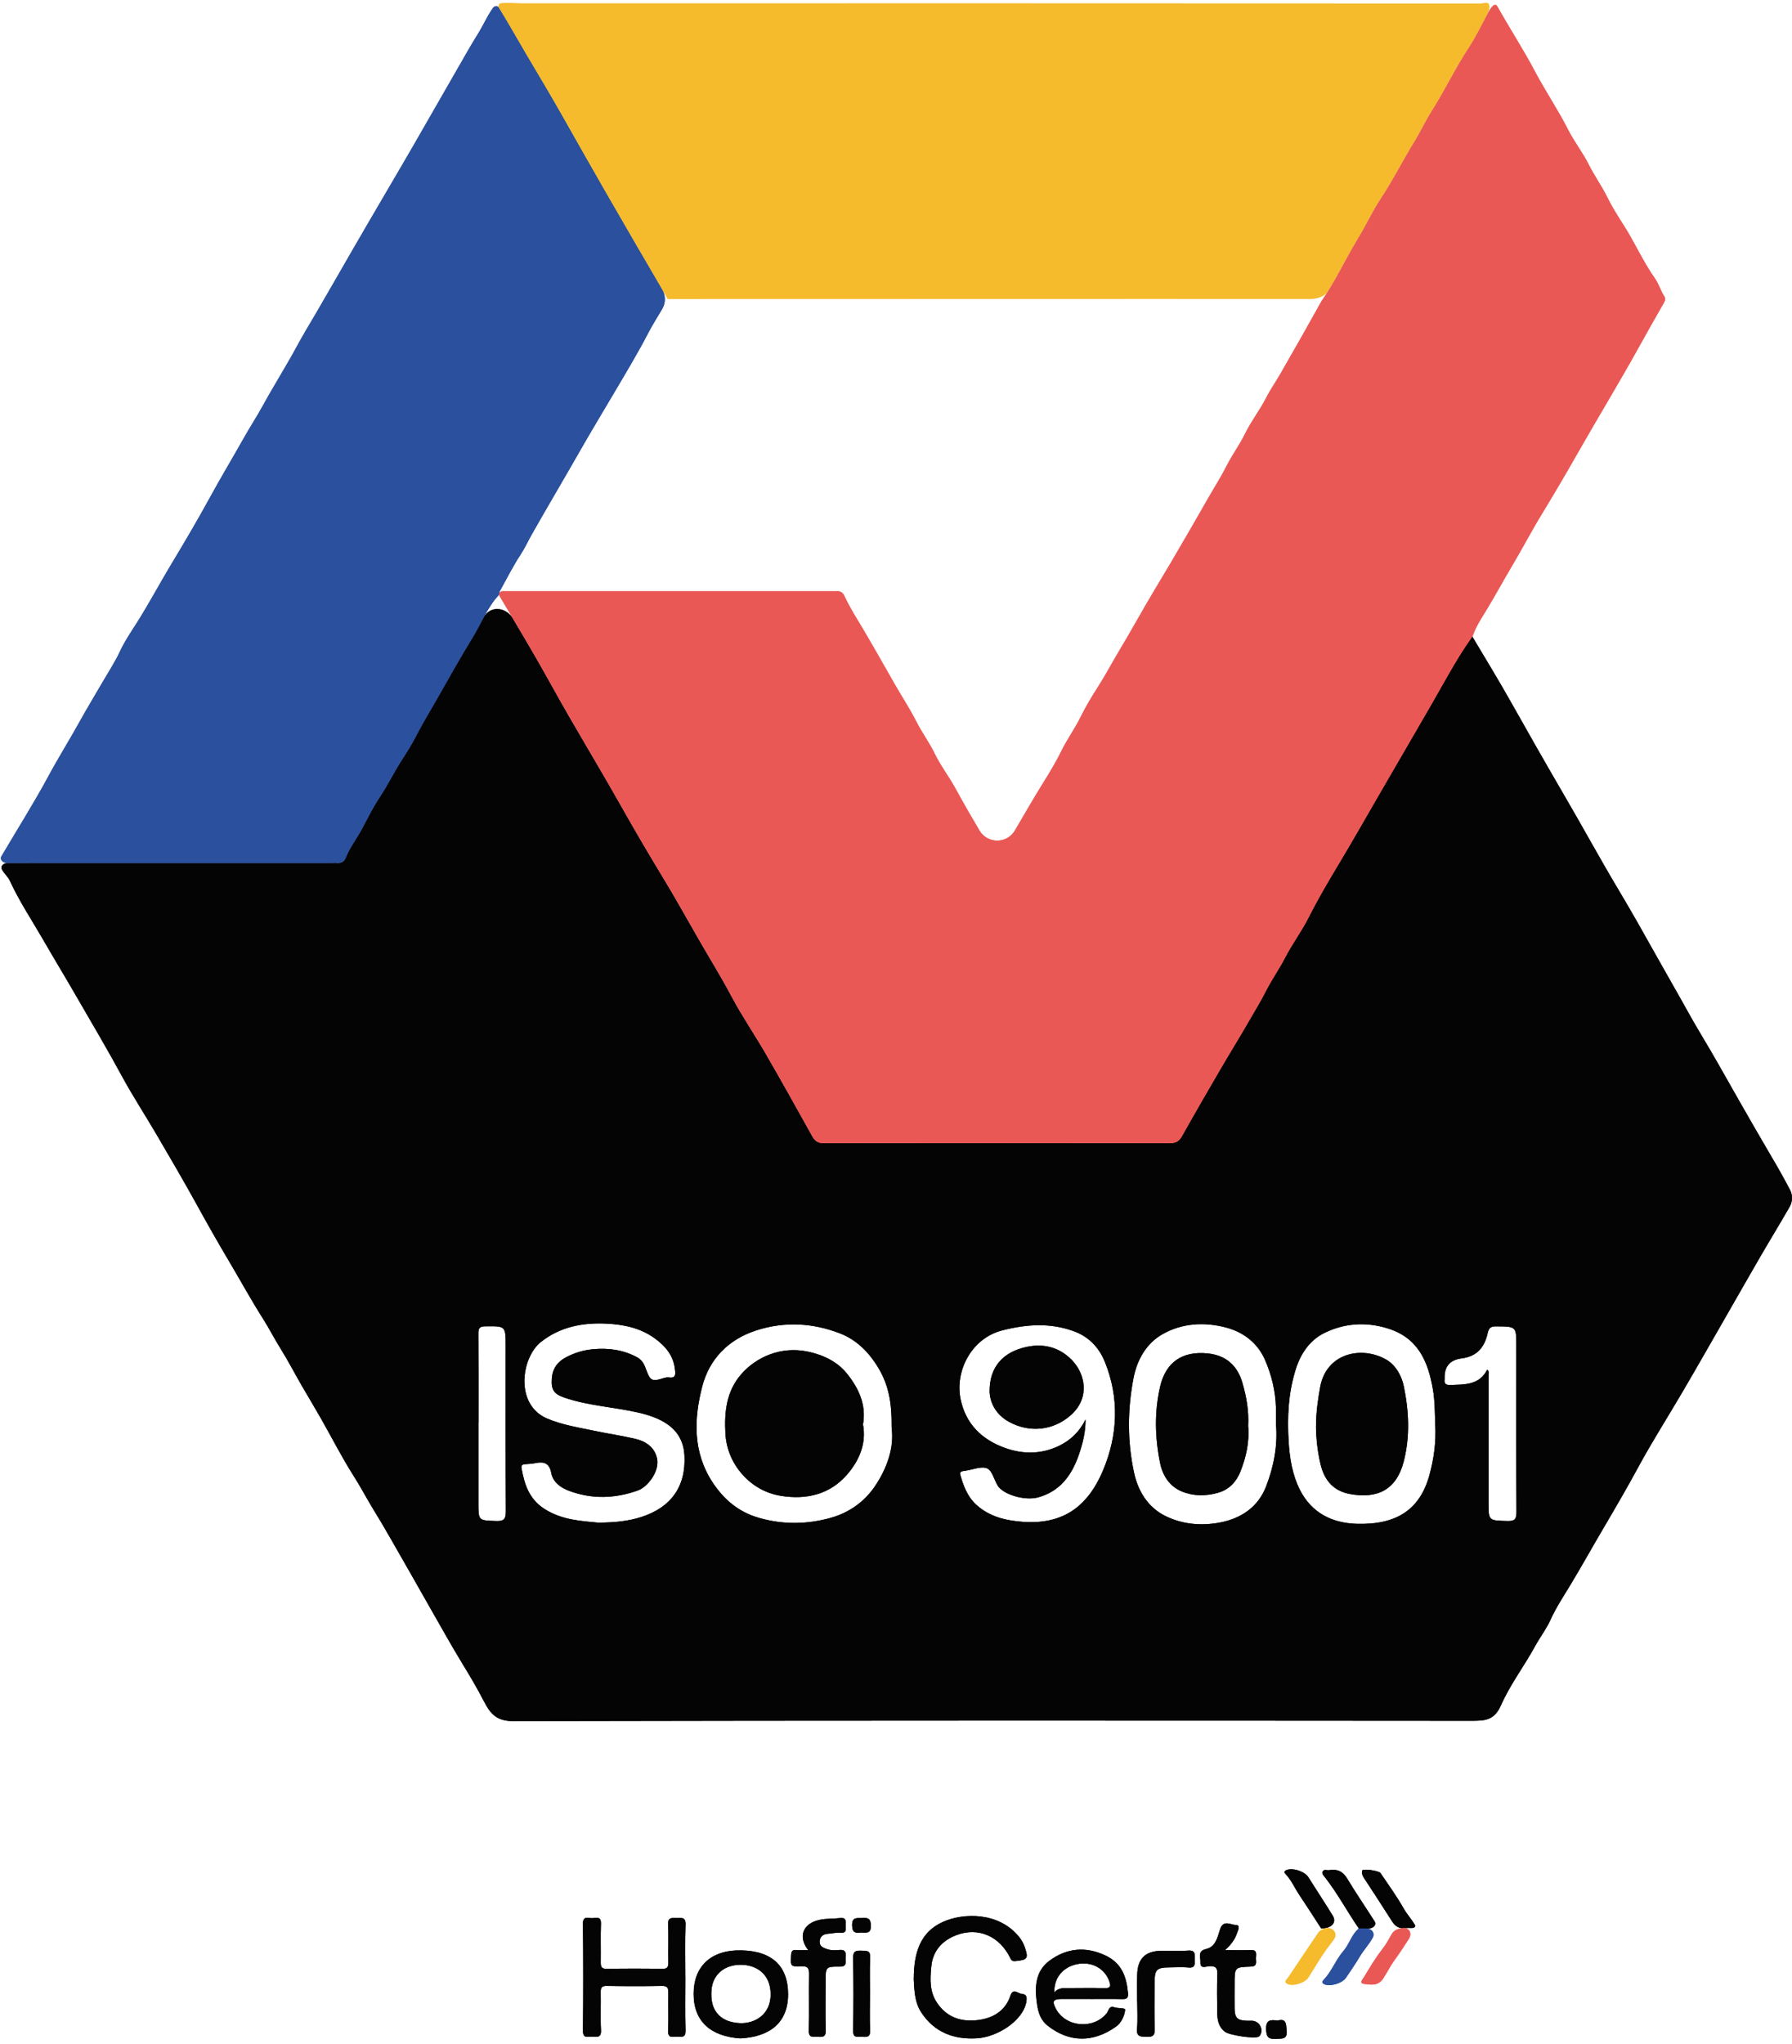 <svg width="350" height="399" viewBox="0 0 350 399" fill="none" xmlns="http://www.w3.org/2000/svg">
<path d="M287.559 124.269C287.564 124.269 287.568 124.272 287.571 124.276C290.03 128.429 292.566 132.536 294.931 136.744C298.409 142.922 301.911 149.078 305.483 155.202C309.055 161.318 312.439 167.536 316.074 173.628C318.675 177.987 321.174 182.416 323.65 186.845C325.686 190.493 327.794 194.109 329.815 197.765C331.147 200.179 332.612 202.553 334.006 204.936C336.019 208.373 337.946 211.872 339.936 215.325C341.44 217.949 342.937 220.582 344.472 223.191C346.227 226.175 347.997 229.166 349.603 232.244C350.152 233.298 350.136 234.54 349.525 235.603C347.637 238.891 345.655 242.125 343.751 245.406C341.323 249.593 338.933 253.795 336.521 257.998C333.92 262.52 331.342 267.059 328.702 271.558C325.773 276.565 322.647 281.455 319.889 286.548C317.774 290.453 315.534 294.296 313.285 298.116C311.021 301.944 308.867 305.849 306.556 309.653C305.264 311.778 303.877 313.887 302.835 316.191C302.02 317.996 300.775 319.597 299.811 321.362C297.68 325.26 294.931 328.861 293.152 332.892C291.852 335.852 289.995 335.907 287.41 335.907C225.006 335.86 162.601 335.837 100.189 335.969C96.969 335.969 95.755 334.501 94.556 332.173C93.287 329.713 91.885 327.33 90.436 324.963C88.179 321.284 86.096 317.504 83.949 313.762C82.664 311.52 81.403 309.271 80.118 307.021C78.747 304.623 77.369 302.233 75.998 299.827C75.011 298.093 73.977 296.366 72.942 294.679C71.626 292.531 70.467 290.297 69.104 288.165C66.762 284.486 64.78 280.572 62.617 276.776C61.403 274.643 60.118 272.542 58.896 270.417C57.518 268.027 56.248 265.575 54.784 263.239C53.585 261.325 52.567 259.302 51.36 257.404C49.041 253.764 46.973 249.968 44.772 246.265C42.571 242.57 40.44 238.798 38.356 235.017C35.834 230.447 33.194 225.94 30.553 221.433C28.313 217.598 25.869 213.872 23.754 209.966C20.996 204.873 18.035 199.89 15.144 194.883C12.927 191.04 10.608 187.22 8.391 183.377C6.206 179.588 3.762 175.933 1.936 171.949C1.564 171.139 0.816 170.528 0.391 169.751C0.024 169.081 0.687 168.481 1.451 168.481C22.571 168.481 43.691 168.481 64.803 168.473C65.132 168.473 65.461 168.442 65.782 168.473C66.621 168.575 67.232 168.192 67.514 167.481C68.328 165.419 69.707 163.677 70.733 161.748C71.822 159.693 72.856 157.592 74.141 155.663C75.724 153.288 76.961 150.718 78.512 148.32C79.484 146.812 80.471 145.266 81.285 143.657C82.461 141.345 83.808 139.142 85.093 136.9C87.474 132.752 89.778 128.558 92.292 124.488C93.079 123.212 93.744 121.862 94.455 120.54C95.715 118.194 98.786 118.434 100.146 120.725C101.639 123.24 103.129 125.756 104.591 128.284C106.753 132.034 108.814 135.838 110.976 139.587C114.47 145.633 118.058 151.616 121.489 157.701C124.09 162.31 126.777 166.887 129.534 171.418C131.916 175.339 134.141 179.354 136.428 183.33C138.575 187.064 140.854 190.727 142.875 194.539C144.904 198.367 147.372 201.952 149.542 205.709C152.613 211.021 155.613 216.379 158.59 221.746C159.115 222.699 159.671 223.152 160.838 223.152C183.4 223.113 205.961 223.12 228.523 223.152C229.643 223.152 230.286 222.792 230.834 221.808C233.262 217.473 235.754 213.169 238.26 208.873C240.172 205.592 242.185 202.358 244.073 199.062C245.131 197.211 246.267 195.398 247.215 193.508C248.35 191.251 249.823 189.204 250.975 186.962C252.361 184.267 254.21 181.815 255.573 179.112C257.32 175.659 259.271 172.308 261.253 169.012C263.916 164.591 266.47 160.107 269.048 155.639C272.573 149.539 276.137 143.454 279.655 137.353C282.192 132.95 284.572 128.421 287.547 124.275C287.55 124.271 287.554 124.269 287.559 124.269ZM174.18 279.017C174.157 278.809 174.142 278.6 174.144 278.391C174.185 273.984 173.614 270.462 171.571 267.051C169.683 263.887 167.239 261.497 163.988 260.255C158.731 258.248 153.302 257.912 147.756 259.685C142.147 261.481 138.512 265.403 137.157 270.636C135.535 276.909 135.261 283.439 139.201 289.407C141.442 292.797 144.317 295.156 148.155 296.273C152.879 297.647 157.642 297.608 162.39 296.249C165.946 295.226 168.86 293.101 170.858 290.164C173.22 286.684 174.604 282.731 174.18 279.017ZM212.009 277.104C212.011 277.1 212.017 277.101 212.017 277.106C212.038 279.521 211.467 281.796 210.709 283.986C209.346 287.93 207.074 291.117 202.742 292.297C200.164 293 195.895 291.758 194.83 289.953C194.156 288.805 193.764 287.04 192.793 286.634C191.665 286.165 190.043 286.876 188.633 287.079C188.437 287.11 188.249 287.134 188.053 287.165C187.693 287.227 187.427 287.415 187.536 287.813C188.139 290.008 188.954 292.156 190.654 293.718C192.495 295.406 194.743 296.343 197.258 296.765C206.69 298.343 212.166 294.742 215.417 287.071C218.315 280.236 218.676 272.933 215.785 265.824C214.649 263.028 212.644 260.919 209.722 259.857C205.084 258.169 200.486 258.49 195.746 259.7C189.722 261.239 186.51 267.629 187.599 273.05C188.586 277.971 191.79 281.049 196.341 282.665C199.788 283.892 203.368 283.892 206.768 282.275C209.079 281.174 210.865 279.463 212.009 277.104ZM116.941 297.233C116.939 297.23 116.942 297.226 116.946 297.226C120.232 297.21 122.846 296.905 125.312 296.109C130.999 294.265 134.015 290.242 133.678 284.072C133.412 279.221 129.887 276.955 124.779 275.768C119.993 274.659 115.002 274.44 110.302 272.847C108.195 272.136 107.623 271.308 107.78 269.097C107.913 267.176 108.861 265.84 110.553 264.95C112.182 264.09 113.921 263.559 115.731 263.387C118.755 263.098 121.646 263.458 124.411 264.934C126.119 265.848 126.04 267.605 126.894 268.871C127.631 269.972 129.103 269.035 130.216 268.879C130.764 268.801 131.767 269.277 131.892 268.137C131.924 267.887 131.853 267.621 131.83 267.363C131.571 264.629 129.942 262.739 127.842 261.224C125.069 259.216 121.794 258.544 118.473 258.38C113.851 258.154 109.448 258.966 105.657 261.95C101.802 264.989 100.494 274.206 106.863 276.909C109.832 278.166 112.942 278.643 116.029 279.291C118.692 279.853 121.395 280.244 124.051 280.861C126.095 281.338 127.811 282.455 128.32 284.642C128.915 287.204 126.432 290.274 124.646 290.922C120.165 292.547 115.59 292.695 111.101 291C109.55 290.414 108.007 289.36 107.67 287.548C107.31 285.595 106.236 285.259 104.552 285.61C103.918 285.743 103.26 285.774 102.609 285.813C102.069 285.845 101.748 285.993 101.865 286.634C102.429 289.735 103.307 292.547 106.229 294.476C109.751 296.794 113.671 296.897 116.936 297.24C116.94 297.241 116.943 297.237 116.941 297.233ZM280.32 278.049C280.234 275.784 280.258 273.526 279.874 271.269C278.942 265.778 276.983 261.146 271.037 259.31C266.713 257.974 262.444 258.294 258.535 260.271C255.887 261.606 254.101 264.122 253.137 267.098C251.609 271.816 251.39 276.659 251.696 281.533C251.899 284.759 252.44 288.008 253.928 290.906C256.208 295.343 260.195 297.327 265.029 297.46C272.823 297.679 277.304 294.64 279.153 288.055C280.062 284.814 280.516 281.455 280.32 278.049ZM249.213 278.014C249.208 278.012 249.204 278.006 249.204 278.001C249.205 276.903 249.228 275.804 249.204 274.706C249.11 271.495 248.335 268.355 247.081 265.481C245.671 262.239 242.992 260.068 239.428 259.13C235.15 258.005 230.881 258.302 227.129 260.396C223.979 262.145 222.099 265.34 221.394 268.98C220.196 275.159 220.164 281.377 221.504 287.524C222.295 291.156 224.269 294.312 227.685 295.968C230.936 297.546 234.524 297.897 238.166 297.226C242.436 296.437 245.71 294.171 247.262 290.211C248.765 286.363 249.572 282.249 249.221 278.026C249.22 278.021 249.217 278.016 249.213 278.014ZM290.47 267.369C290.477 267.365 290.485 267.367 290.49 267.371C290.894 267.743 290.732 268.076 290.732 268.363C290.74 276.674 290.732 284.985 290.732 293.297C290.732 296.89 290.732 296.796 294.374 296.913C295.902 296.96 296.192 296.515 296.184 295.085C296.121 284.306 296.153 273.526 296.153 262.747C296.153 258.904 296.153 258.958 292.283 258.912C291.163 258.896 290.794 259.185 290.544 260.294C289.878 263.301 288.194 264.817 285.491 265.161C283.188 265.452 282.075 266.754 282.154 269.066C282.154 269.129 282.161 269.199 282.154 269.261C282.02 270.128 282.42 270.386 283.25 270.355C286.045 270.261 288.911 270.417 290.463 267.376C290.464 267.373 290.467 267.37 290.47 267.369ZM93.444 277.713C93.439 277.713 93.436 277.717 93.436 277.721C93.436 282.921 93.436 288.113 93.436 293.312C93.436 296.89 93.436 296.788 96.93 296.913C98.551 296.976 98.802 296.398 98.794 294.96C98.739 284.236 98.763 273.511 98.763 262.786C98.763 258.81 98.763 258.857 94.783 258.904C93.624 258.919 93.42 259.31 93.428 260.357C93.475 266.134 93.452 271.92 93.451 277.705C93.451 277.71 93.448 277.713 93.444 277.713Z" fill="#040404"/>
<path d="M287.581 124.269C287.577 124.269 287.573 124.271 287.57 124.274C284.595 128.428 282.215 132.949 279.678 137.352C276.16 143.461 272.596 149.538 269.071 155.638C266.485 160.107 263.939 164.59 261.276 169.011C259.294 172.308 257.335 175.659 255.596 179.111C254.233 181.814 252.377 184.267 250.998 186.962C249.846 189.203 248.374 191.25 247.238 193.507C246.29 195.398 245.154 197.218 244.096 199.061C242.208 202.357 240.203 205.584 238.283 208.872C235.777 213.168 233.285 217.472 230.857 221.807C230.309 222.784 229.674 223.151 228.546 223.151C205.984 223.12 183.423 223.12 160.861 223.151C159.694 223.151 159.138 222.698 158.613 221.745C155.636 216.379 152.636 211.02 149.565 205.709C147.395 201.959 144.927 198.366 142.898 194.538C140.877 190.727 138.598 187.063 136.451 183.329C134.164 179.353 131.947 175.338 129.557 171.417C126.8 166.887 124.113 162.309 121.512 157.701C118.081 151.616 114.493 145.632 110.999 139.586C108.829 135.845 106.776 132.033 104.614 128.284C102.305 124.285 99.928 120.332 97.58 116.358C97.499 116.221 97.474 116.059 97.509 115.904C97.573 115.62 97.825 115.418 98.116 115.418C119.595 115.418 141.074 115.418 162.554 115.418C162.812 115.418 163.078 115.434 163.337 115.418C164.058 115.356 164.567 115.59 164.896 116.293C165.867 118.41 167.113 120.379 168.311 122.378C170.591 126.19 172.745 130.072 174.962 133.923C176.286 136.22 177.743 138.438 178.942 140.797C180.047 142.984 181.504 144.945 182.577 147.155C183.728 149.522 185.381 151.647 186.643 153.967C188.13 156.705 189.697 159.399 191.297 162.117C192.851 164.756 196.686 164.75 198.23 162.104C199.376 160.14 200.512 158.196 201.652 156.256C203.548 153.037 205.671 149.936 207.301 146.593C208.405 144.328 209.894 142.312 211.006 140.055C212.017 137.993 213.231 135.985 214.476 134.04C215.832 131.916 217.022 129.69 218.299 127.534C219.639 125.276 220.978 123.003 222.271 120.707C224.386 116.942 226.658 113.27 228.852 109.544C231.264 105.436 233.654 101.303 236.02 97.163C237.202 95.086 238.503 93.063 239.576 90.938C240.681 88.751 242.146 86.79 243.219 84.58C244.378 82.205 246.055 80.08 247.253 77.729C248.115 76.042 249.188 74.519 250.12 72.894C251.499 70.496 252.87 68.098 254.233 65.692C255.541 63.388 256.826 61.068 258.127 58.756C260.822 54.897 262.756 50.593 265.208 46.586C266.791 44.008 268.052 41.219 269.721 38.704C272.071 35.166 273.959 31.369 276.184 27.753C277.398 25.777 278.448 23.535 279.685 21.582C282.2 17.622 284.198 13.38 286.775 9.459C288.21 7.269 289.372 4.898 290.601 2.572C291.015 1.788 291.825 0.435 292.362 1.141C292.416 1.211 292.473 1.299 292.533 1.406C294.907 5.631 297.562 9.709 299.818 13.989C301.832 17.809 304.276 21.379 306.227 25.245C307.417 27.605 309.102 29.729 310.285 32.096C311.381 34.299 312.831 36.283 313.912 38.486C314.82 40.337 315.933 42.11 317.045 43.836C319.254 47.265 320.868 51.023 323.226 54.35C323.986 55.428 324.315 56.701 325.02 57.787C325.427 58.42 325.114 58.873 324.816 59.388C323.281 62.083 321.738 64.77 320.241 67.489C316.332 74.566 312.11 81.463 308.115 88.493C305.851 92.477 303.516 96.445 301.127 100.366C299.113 103.662 297.319 107.107 295.338 110.435C293.716 113.153 292.212 115.942 290.575 118.66C289.495 120.454 288.259 122.225 287.593 124.26C287.591 124.265 287.586 124.269 287.581 124.269Z" fill="#EA5855"/>
<path d="M97.6 115.423C97.598 115.421 97.595 115.422 97.594 115.425C97.547 115.633 97.5 115.842 97.452 116.05C97.438 116.112 97.408 116.169 97.365 116.216C95.129 118.635 93.991 121.734 92.292 124.487C89.785 128.557 87.474 132.752 85.093 136.899C83.808 139.141 82.46 141.344 81.285 143.656C80.471 145.265 79.484 146.812 78.512 148.319C76.969 150.717 75.731 153.287 74.141 155.662C72.856 157.591 71.822 159.693 70.733 161.747C69.707 163.684 68.328 165.418 67.513 167.48C67.231 168.183 66.62 168.566 65.782 168.472C65.461 168.433 65.132 168.472 64.803 168.472C43.683 168.472 22.563 168.48 1.45 168.48C0.621 168.48 -0.129 167.846 0.289 167.129C0.386 166.962 0.494 166.799 0.589 166.637C3.519 161.653 6.621 156.756 9.37 151.67C11.415 147.874 13.703 144.226 15.786 140.454C17.024 138.212 18.395 135.985 19.68 133.751C20.957 131.525 22.398 129.385 23.487 127.034C24.349 125.183 25.532 123.448 26.628 121.73C29.057 117.91 31.172 113.919 33.507 110.044C36.092 105.748 38.654 101.413 41.059 97.007C43.189 93.11 45.477 89.305 47.655 85.447C48.885 83.267 50.279 81.127 51.477 78.94C53.577 75.105 55.935 71.418 58.003 67.567C59.163 65.411 60.447 63.31 61.693 61.185C63.972 57.295 66.197 53.374 68.454 49.476C69.683 47.351 70.913 45.227 72.151 43.11C74.36 39.329 76.577 35.556 78.786 31.776C80.189 29.378 81.575 26.972 82.954 24.558C85.171 20.699 87.38 16.833 89.605 12.982C90.835 10.85 92.033 8.701 93.342 6.616C94.374 4.975 95.133 3.165 96.259 1.582C96.58 1.131 97.164 1.057 97.462 1.523C99.413 4.686 101.215 7.928 103.11 11.123C105.359 14.919 107.638 18.715 109.801 22.543C112.754 27.769 115.723 33.002 118.716 38.204C122.223 44.299 125.762 50.381 129.316 56.456C130.003 57.631 130.053 59.08 129.367 60.257C128.428 61.868 127.416 63.437 126.565 65.083C124.63 68.817 122.46 72.41 120.337 76.019C118.011 79.971 115.613 83.908 113.349 87.884C110.216 93.383 106.973 98.827 103.855 104.342C103.126 105.623 102.523 106.975 101.7 108.224C100.181 110.527 98.952 113.01 97.606 115.422C97.604 115.424 97.602 115.425 97.6 115.423Z" fill="#2A509E"/>
<path d="M130.412 58.343C130.414 58.342 130.415 58.34 130.414 58.339C126.497 51.638 122.589 44.929 118.712 38.204C115.719 33.002 112.75 27.776 109.797 22.543C107.634 18.715 105.355 14.919 103.106 11.123C101.219 7.928 99.409 4.686 97.458 1.523C97.289 1.251 97.443 0.706 97.761 0.667C99.197 0.492 100.644 0.671 102.08 0.671C164.493 0.656 226.897 0.664 289.31 0.695C289.571 0.695 289.897 0.594 290.207 0.564C291.139 0.474 290.958 1.816 290.521 2.645C289.308 4.951 288.16 7.291 286.732 9.459C284.155 13.38 282.157 17.622 279.643 21.582C278.405 23.535 277.363 25.769 276.141 27.753C273.924 31.362 272.028 35.166 269.678 38.704C268.009 41.219 266.748 44.008 265.166 46.586C263.087 49.983 261.379 53.589 259.265 56.964C258.698 57.87 257.155 58.334 256.086 58.334C235.561 58.318 215.037 58.334 194.512 58.334C173.146 58.334 151.78 58.342 130.414 58.349C130.41 58.349 130.409 58.345 130.412 58.343Z" fill="#F5BB2D"/>
<path d="M133.867 386.025C133.87 386.028 133.871 386.031 133.871 386.035C133.871 389.478 133.801 392.928 133.903 396.364C133.942 397.731 133.197 397.652 132.336 397.566C131.56 397.488 130.424 398.074 130.495 396.426C130.589 393.958 130.487 391.482 130.534 389.013C130.55 388.06 130.362 387.638 129.257 387.662C125.669 387.732 122.089 387.724 118.501 387.662C117.522 387.646 117.31 387.998 117.326 388.896C117.381 391.364 117.248 393.841 117.381 396.309C117.459 397.848 116.527 397.606 115.65 397.559C114.866 397.52 113.84 398.035 113.856 396.395C113.934 389.443 113.926 382.483 113.856 375.523C113.84 374.023 114.764 374.391 115.516 374.437C116.276 374.484 117.436 373.875 117.373 375.547C117.279 378.015 117.373 380.491 117.334 382.959C117.318 383.866 117.42 384.358 118.564 384.334C122.152 384.256 125.732 384.272 129.32 384.326C130.26 384.342 130.557 384.061 130.534 383.116C130.471 380.647 130.612 378.171 130.479 375.703C130.401 374.18 131.302 374.414 132.195 374.414C133.072 374.414 133.957 374.164 133.903 375.687C133.785 379.13 133.863 382.573 133.863 386.016C133.863 386.019 133.865 386.023 133.867 386.025Z" fill="#040404"/>
<path d="M178.464 386.401C178.465 386.403 178.467 386.402 178.467 386.4C178.468 381.169 179.73 377.14 184.202 375.149C188.22 373.36 195.059 373.243 198.984 378.024C199.478 378.625 199.869 379.289 200.128 380.039C200.919 382.304 200.708 382.593 198.31 382.812C197.699 382.867 197.543 382.687 197.323 382.226C195.263 377.992 191.135 376.118 186.81 377.742C184.084 378.766 182.173 380.773 181.891 383.898C181.664 386.358 181.515 388.764 183.042 391.006C185.009 393.896 187.813 394.716 191.009 394.326C193.924 393.966 196.329 392.576 197.331 389.608C197.872 388.006 198.757 389.108 199.478 389.201C200.316 389.311 200.653 389.53 200.465 390.709C199.869 394.443 194.793 397.638 190.829 397.888C186.286 398.169 182.502 396.724 179.948 392.857C178.555 390.743 178.585 388.191 178.46 386.403C178.46 386.401 178.462 386.4 178.464 386.401Z" fill="#040404"/>
<path d="M212.991 390.22C212.993 390.219 212.993 390.216 212.99 390.216C211.105 390.216 209.22 390.208 207.335 390.216C205.674 390.224 205.439 390.654 206.246 392.161C208.181 395.754 213.602 396.192 216.156 392.997C216.532 392.528 216.595 391.458 217.645 391.833C218.365 392.091 219.799 391.911 219.752 392.317C219.627 393.559 218.992 394.88 217.981 395.598C213.587 398.746 208.816 398.801 204.539 395.356C203.254 394.317 202.784 392.856 202.549 391.263C202.079 388.053 202.126 384.858 204.954 382.757C208.314 380.265 212.043 379.882 215.96 381.749C219.141 383.264 220.042 385.967 220.316 389.13C220.386 389.99 220.073 390.255 219.227 390.24C217.146 390.193 215.065 390.224 212.992 390.224C212.99 390.224 212.989 390.221 212.991 390.22ZM205.917 388.951C205.917 388.946 205.919 388.941 205.922 388.937C206.689 388.022 207.651 388.084 208.596 388.084C210.939 388.084 213.289 388.021 215.631 388.107C216.955 388.154 217.018 387.662 216.611 386.623C215.678 384.194 213.195 382.874 210.445 383.397C207.633 383.936 205.839 386.045 205.917 388.951Z" fill="#040404"/>
<path d="M144.625 397.907C138.906 397.54 135.482 394.665 135.475 389.252C135.459 383.979 138.71 380.605 144.773 380.722C150.939 380.839 153.908 383.94 153.923 389.236C153.947 394.79 150.43 397.587 144.617 397.907H144.625ZM138.929 389.19C138.859 393.056 141.28 394.806 144.554 394.931C147.39 395.04 150.516 393.298 150.516 389.307C150.516 385.339 147.758 383.542 144.664 383.534C141.562 383.526 138.898 385.386 138.929 389.19Z" fill="#040404"/>
<path d="M157.844 380.673C157.848 380.673 157.849 380.669 157.847 380.667C155.786 378.029 156.836 375.455 160.054 374.768C161.409 374.479 162.78 374.572 164.127 374.416C165.279 374.291 165.216 375.002 165.161 375.744C165.106 376.432 165.537 377.385 164.143 377.283C163.312 377.22 162.459 377.424 161.62 377.494C160.719 377.572 160.155 378.048 160.093 378.947C160.022 379.931 160.759 380.22 161.542 380.486C162.31 380.743 163.101 380.736 163.861 380.65C165.091 380.509 165.287 381.126 165.161 382.11C165.067 382.899 165.592 383.915 163.978 383.899C161.252 383.868 161.252 383.977 161.252 386.789C161.252 389.968 161.182 393.155 161.284 396.335C161.323 397.639 160.68 397.662 159.756 397.584C158.926 397.514 157.923 397.951 157.97 396.366C158.072 392.734 157.954 389.094 158.025 385.454C158.048 384.243 157.797 383.758 156.458 383.821C154.366 383.915 154.398 383.821 154.515 381.673C154.554 380.954 154.703 380.595 155.494 380.657C156.207 380.712 156.928 380.673 157.844 380.673Z" fill="#040404"/>
<path d="M239.291 380.672C241.241 380.672 242.737 380.727 244.226 380.657C245.714 380.579 245.268 381.625 245.299 382.375C245.33 383.117 245.55 383.867 244.226 383.898C241.131 383.984 241.131 384.078 241.131 387.242C241.131 388.866 241.108 390.491 241.131 392.108C241.171 393.905 241.672 394.389 243.466 394.459C243.787 394.475 244.116 394.459 244.445 394.459C245.91 394.467 246.842 396.021 246.129 397.271C246.067 397.381 245.973 397.49 245.863 397.552C245.064 398.045 240.16 397.287 239.275 396.631C237.967 395.654 237.755 394.272 237.739 392.819C237.708 390.35 237.661 387.882 237.763 385.422C237.818 384.133 237.426 383.734 236.149 383.812C235.569 383.844 234.379 384.437 234.457 383.024C234.512 382.086 233.815 380.868 235.562 380.461C237.489 380.016 237.794 378.11 238.311 376.564C238.946 374.681 240.403 375.759 241.359 375.767C242.369 375.775 241.782 376.837 241.586 377.415C241.196 378.573 240.488 379.554 239.285 380.656C239.278 380.662 239.282 380.672 239.291 380.672Z" fill="#040404"/>
<path d="M222.106 390.76C222.104 390.763 222.098 390.762 222.098 390.757C222.098 389.005 222.059 387.252 222.106 385.507C222.185 382.343 223.65 380.875 226.791 380.804C228.554 380.765 230.316 380.898 232.071 380.765C233.63 380.648 233.301 381.64 233.332 382.499C233.364 383.366 233.489 384.21 232.11 384.069C230.951 383.952 229.768 384.038 228.593 384.046C225.882 384.062 225.522 384.405 225.506 387.053C225.491 390.045 225.428 393.037 225.538 396.021C225.585 397.333 225.169 397.653 223.924 397.599C222.78 397.552 221.926 397.622 222.075 396.013C222.231 394.276 222.115 392.515 222.114 390.762C222.114 390.758 222.109 390.756 222.106 390.76Z" fill="#040404"/>
<path d="M169.92 389.33C169.918 389.33 169.916 389.331 169.916 389.334C169.916 391.668 169.838 394.01 169.948 396.336C170.01 397.649 169.337 397.672 168.412 397.586C167.598 397.516 166.595 397.985 166.626 396.391C166.712 391.657 166.712 386.916 166.626 382.182C166.603 380.815 167.222 380.745 168.263 380.784C169.219 380.815 170.026 380.683 169.956 382.128C169.838 384.524 169.924 386.921 169.924 389.326C169.924 389.328 169.923 389.33 169.92 389.33Z" fill="#040404"/>
<path d="M265.393 376.438C265.388 376.438 265.384 376.436 265.381 376.432C263.127 373.145 261.247 369.625 258.797 366.471C258.539 366.143 258.069 365.737 258.358 365.276C258.625 364.847 259.189 365.136 259.62 365.065C261.171 364.808 262.268 365.284 263.121 366.706C264.814 369.526 266.678 372.228 268.441 375.009C268.94 375.785 268.173 376.464 267.25 376.455L265.393 376.438Z" fill="#040404"/>
<path d="M273.89 376.386C273.045 376.39 272.365 375.806 271.908 375.094C270.234 372.488 268.566 369.875 266.862 367.292C266.416 366.612 265.844 365.948 266.047 365.144C266.157 364.73 269.306 365.144 269.635 365.643C271.179 367.924 272.8 370.158 274.155 372.549C274.798 373.681 275.675 374.619 276.325 375.712C276.627 376.218 276.057 376.391 275.47 376.355C274.947 376.323 274.416 376.383 273.89 376.386Z" fill="#040404"/>
<path d="M258.023 376.424C258.026 376.424 258.028 376.421 258.026 376.418C256.594 374.217 255.185 372.001 253.722 369.824C252.837 368.496 252.218 366.996 251.082 365.824C250.878 365.614 250.706 365.309 251.184 365.082C252.406 364.512 254.826 365.301 255.547 366.457C257.114 368.957 258.751 371.417 260.294 373.933C261.144 375.308 260.011 376.355 258.395 376.413C258.271 376.418 258.147 376.422 258.023 376.424Z" fill="#040404"/>
<path d="M265.399 376.444C265.399 376.441 265.401 376.438 265.404 376.439L266.934 376.453C267.902 376.461 268.6 377.368 268.132 378.215C267.414 379.515 266.368 380.631 265.61 381.899C264.764 383.312 263.809 384.711 262.869 386.093C262.14 387.155 259.774 387.866 258.646 387.335C257.886 386.976 258.466 386.546 258.693 386.296C260.174 384.648 260.934 382.523 262.367 380.867C263.55 379.501 263.973 377.635 265.397 376.448C265.398 376.447 265.399 376.445 265.399 376.444Z" fill="#2A509E"/>
<path d="M257.379 377.424C257.802 376.797 258.5 376.403 259.256 376.381C260.419 376.345 261.229 377.417 260.619 378.407C260.431 378.712 260.218 379.002 259.996 379.282C258.312 381.415 256.973 383.766 255.515 386.047C254.865 387.07 252.445 387.828 251.411 387.242C250.658 386.82 251.379 386.359 251.599 386.031C253.507 383.148 255.447 380.291 257.379 377.424Z" fill="#F5BB2D"/>
<path d="M271.831 377.533C272.27 376.747 273.24 376.411 274.14 376.38C275.321 376.34 275.802 377.476 275.164 378.472C274.287 379.842 273.407 381.209 272.446 382.518C271.6 383.666 270.966 384.939 270.214 386.126C269.18 387.759 267.762 387.423 266.438 387.275C265.325 387.15 266.226 386.251 266.391 385.978C267.519 384.088 268.655 382.182 270.01 380.455C270.727 379.536 271.274 378.531 271.831 377.533Z" fill="#EA5855"/>
<path d="M249.512 394.427C249.511 394.427 249.511 394.425 249.512 394.425C251.212 393.97 251.165 394.999 251.298 396.286C251.478 398.13 250.468 397.934 249.246 398.005C247.789 398.083 247.342 397.708 247.287 396.154C247.217 394.248 248.165 394.24 249.512 394.427Z" fill="#040404"/>
<path d="M168.136 377.242C167.212 377.344 166.46 377.391 166.428 375.852C166.397 374.11 167.408 374.485 168.387 374.407C169.515 374.321 170.071 374.493 170.095 375.907C170.118 377.547 169.178 377.25 168.136 377.242Z" fill="#040404"/>
<path d="M168.555 278.031C168.552 278.031 168.55 278.034 168.551 278.036C169.269 281.846 167.766 285.172 165.424 287.866C162.087 291.701 157.551 292.802 152.538 291.998C149.529 291.514 146.976 290.029 145.041 287.874C143.059 285.663 141.844 282.898 141.68 279.804C141.453 275.633 141.876 271.603 144.727 268.306C147.704 264.862 152.585 262.729 157.825 263.854C160.81 264.494 163.544 265.799 165.432 268.15C167.68 270.961 169.238 274.186 168.558 278.028C168.558 278.03 168.556 278.031 168.555 278.031Z" fill="#040404"/>
<path d="M193.276 271.661C193.245 266.67 196.065 263.842 200.601 262.905C203.977 262.202 206.993 263.076 209.328 265.467C211.968 268.162 212.908 272.786 209.273 276.121C205.865 279.246 201.126 279.792 197.044 277.535C194.514 276.137 193.362 273.84 193.276 271.653V271.661Z" fill="#040404"/>
<path d="M257.03 278.627C257.03 275.658 257.406 273.245 257.837 270.808C259.036 264.098 265.922 262.684 270.693 265.371C272.439 266.355 273.709 268.347 274.171 270.566C275.197 275.518 275.424 280.509 274.132 285.407C272.745 290.695 269.141 292.664 263.619 291.632C260.469 291.039 258.66 288.977 257.916 285.829C257.312 283.282 257.062 280.728 257.03 278.619V278.627Z" fill="#040404"/>
<path d="M243.78 278.347C244.062 281.362 243.404 284.432 242.245 287.314C241.485 289.197 240.114 290.767 237.905 291.392C235.492 292.079 233.119 292.079 230.847 291.15C228.395 290.15 227.063 288.002 226.569 285.541C225.567 280.597 225.449 275.551 226.593 270.653C227.698 265.943 230.862 263.678 235.915 264.201C239.354 264.56 241.665 266.474 242.66 269.942C243.444 272.653 243.937 275.355 243.78 278.331V278.347Z" fill="#040404"/>
<path d="M287.559 124.269C287.564 124.269 287.568 124.272 287.571 124.276C290.03 128.429 292.566 132.536 294.931 136.744C298.409 142.922 301.911 149.078 305.483 155.202C309.055 161.318 312.439 167.536 316.074 173.628C318.675 177.987 321.174 182.416 323.65 186.845C325.686 190.493 327.794 194.109 329.815 197.765C331.147 200.179 332.612 202.553 334.006 204.936C336.019 208.373 337.946 211.872 339.936 215.325C341.44 217.949 342.937 220.582 344.472 223.191C346.227 226.175 347.997 229.166 349.603 232.244C350.152 233.298 350.136 234.54 349.525 235.603C347.637 238.891 345.655 242.125 343.751 245.406C341.323 249.593 338.933 253.795 336.521 257.998C333.92 262.52 331.342 267.059 328.702 271.558C325.773 276.565 322.647 281.455 319.889 286.548C317.774 290.453 315.534 294.296 313.285 298.116C311.021 301.944 308.867 305.849 306.556 309.653C305.264 311.778 303.877 313.887 302.835 316.191C302.02 317.996 300.775 319.597 299.811 321.362C297.68 325.26 294.931 328.861 293.152 332.892C291.852 335.852 289.995 335.907 287.41 335.907C225.006 335.86 162.601 335.837 100.189 335.969C96.969 335.969 95.755 334.501 94.556 332.173C93.287 329.713 91.885 327.33 90.436 324.963C88.179 321.284 86.096 317.504 83.949 313.762C82.664 311.52 81.403 309.271 80.118 307.021C78.747 304.623 77.369 302.233 75.998 299.827C75.011 298.093 73.977 296.366 72.942 294.679C71.626 292.531 70.467 290.297 69.104 288.165C66.762 284.486 64.78 280.572 62.617 276.776C61.403 274.643 60.118 272.542 58.896 270.417C57.518 268.027 56.248 265.575 54.784 263.239C53.585 261.325 52.567 259.302 51.36 257.404C49.041 253.764 46.973 249.968 44.772 246.265C42.571 242.57 40.44 238.798 38.356 235.017C35.834 230.447 33.194 225.94 30.553 221.433C28.313 217.598 25.869 213.872 23.754 209.966C20.996 204.873 18.035 199.89 15.144 194.883C12.927 191.04 10.608 187.22 8.391 183.377C6.206 179.588 3.762 175.933 1.936 171.949C1.564 171.139 0.816 170.528 0.391 169.751C0.024 169.081 0.687 168.481 1.451 168.481C22.571 168.481 43.691 168.481 64.803 168.473C65.132 168.473 65.461 168.442 65.782 168.473C66.621 168.575 67.232 168.192 67.514 167.481C68.328 165.419 69.707 163.677 70.733 161.748C71.822 159.693 72.856 157.592 74.141 155.663C75.724 153.288 76.961 150.718 78.512 148.32C79.484 146.812 80.471 145.266 81.286 143.657C82.461 141.345 83.808 139.142 85.093 136.9C87.474 132.752 89.778 128.558 92.292 124.488C93.079 123.212 93.744 121.862 94.455 120.54C95.715 118.194 98.786 118.434 100.146 120.725C101.639 123.24 103.129 125.756 104.591 128.284C106.753 132.034 108.814 135.838 110.976 139.587C114.47 145.633 118.058 151.616 121.489 157.701C124.09 162.31 126.777 166.887 129.534 171.418C131.916 175.339 134.141 179.354 136.428 183.33C138.575 187.064 140.854 190.727 142.875 194.539C144.904 198.367 147.372 201.952 149.542 205.709C152.613 211.021 155.613 216.379 158.59 221.746C159.115 222.699 159.671 223.152 160.838 223.152C183.4 223.113 205.961 223.12 228.523 223.152C229.643 223.152 230.286 222.792 230.834 221.808C233.263 217.473 235.754 213.169 238.261 208.873C240.172 205.592 242.185 202.358 244.073 199.062C245.131 197.211 246.267 195.398 247.215 193.508C248.351 191.251 249.823 189.204 250.975 186.962C252.361 184.267 254.21 181.815 255.573 179.112C257.32 175.659 259.271 172.308 261.253 169.012C263.916 164.591 266.47 160.107 269.048 155.639C272.573 149.539 276.137 143.454 279.655 137.353C282.192 132.95 284.572 128.421 287.547 124.275C287.55 124.271 287.554 124.269 287.559 124.269ZM174.18 279.017C174.157 278.809 174.142 278.6 174.144 278.391C174.185 273.984 173.614 270.462 171.571 267.051C169.683 263.887 167.239 261.497 163.988 260.255C158.731 258.248 153.302 257.912 147.756 259.685C142.147 261.481 138.512 265.403 137.157 270.636C135.535 276.909 135.261 283.439 139.201 289.407C141.442 292.797 144.317 295.156 148.155 296.273C152.879 297.647 157.642 297.608 162.39 296.249C165.946 295.226 168.86 293.101 170.858 290.164C173.22 286.684 174.604 282.731 174.18 279.017ZM212.009 277.104C212.011 277.1 212.017 277.101 212.017 277.106C212.038 279.521 211.467 281.796 210.709 283.986C209.346 287.93 207.074 291.117 202.742 292.297C200.164 293 195.895 291.758 194.83 289.953C194.156 288.805 193.764 287.04 192.793 286.634C191.665 286.165 190.043 286.876 188.633 287.079C188.437 287.11 188.249 287.134 188.053 287.165C187.693 287.227 187.427 287.415 187.536 287.813C188.139 290.008 188.954 292.156 190.654 293.718C192.495 295.406 194.743 296.343 197.258 296.765C206.69 298.343 212.166 294.742 215.417 287.071C218.315 280.236 218.676 272.933 215.785 265.824C214.649 263.028 212.644 260.919 209.722 259.857C205.084 258.169 200.486 258.49 195.746 259.7C189.722 261.239 186.51 267.629 187.599 273.05C188.586 277.971 191.79 281.049 196.342 282.666C199.788 283.892 203.368 283.892 206.768 282.275C209.079 281.174 210.865 279.463 212.009 277.104ZM116.941 297.233C116.939 297.23 116.942 297.226 116.946 297.226C120.232 297.21 122.846 296.905 125.312 296.109C130.999 294.265 134.015 290.242 133.678 284.072C133.412 279.221 129.887 276.955 124.779 275.768C119.993 274.659 115.003 274.44 110.302 272.847C108.195 272.136 107.623 271.308 107.78 269.097C107.913 267.176 108.861 265.84 110.553 264.95C112.182 264.09 113.921 263.559 115.731 263.387C118.755 263.098 121.646 263.458 124.411 264.934C126.119 265.848 126.04 267.605 126.894 268.871C127.631 269.972 129.103 269.035 130.216 268.879C130.764 268.801 131.767 269.277 131.892 268.137C131.924 267.887 131.853 267.621 131.83 267.363C131.571 264.629 129.942 262.739 127.842 261.224C125.069 259.216 121.794 258.544 118.473 258.38C113.851 258.154 109.448 258.966 105.657 261.95C101.802 264.989 100.494 274.206 106.863 276.909C109.832 278.166 112.942 278.643 116.029 279.291C118.692 279.853 121.395 280.244 124.051 280.861C126.095 281.338 127.811 282.455 128.32 284.642C128.915 287.204 126.432 290.274 124.646 290.922C120.165 292.547 115.59 292.695 111.101 291C109.55 290.414 108.007 289.36 107.67 287.548C107.31 285.595 106.236 285.259 104.552 285.61C103.918 285.743 103.26 285.774 102.609 285.813C102.069 285.845 101.748 285.993 101.865 286.634C102.429 289.735 103.307 292.547 106.229 294.476C109.751 296.794 113.671 296.897 116.936 297.24C116.94 297.241 116.943 297.237 116.941 297.233ZM280.321 278.049C280.234 275.784 280.258 273.526 279.874 271.269C278.942 265.778 276.983 261.146 271.037 259.31C266.713 257.974 262.444 258.294 258.535 260.271C255.887 261.606 254.101 264.122 253.137 267.098C251.609 271.816 251.39 276.659 251.696 281.533C251.899 284.759 252.44 288.008 253.928 290.906C256.208 295.343 260.195 297.327 265.029 297.46C272.824 297.679 277.304 294.64 279.153 288.055C280.062 284.814 280.516 281.455 280.321 278.049ZM249.213 278.014C249.208 278.012 249.204 278.006 249.204 278.001C249.205 276.903 249.228 275.804 249.204 274.706C249.11 271.495 248.335 268.355 247.081 265.481C245.671 262.239 242.992 260.068 239.428 259.13C235.15 258.005 230.881 258.302 227.129 260.396C223.979 262.145 222.099 265.34 221.394 268.98C220.196 275.159 220.164 281.377 221.504 287.524C222.295 291.156 224.269 294.312 227.685 295.968C230.936 297.546 234.524 297.897 238.167 297.226C242.436 296.437 245.71 294.171 247.262 290.211C248.765 286.363 249.572 282.249 249.221 278.026C249.22 278.021 249.217 278.016 249.213 278.014ZM290.47 267.369C290.477 267.365 290.485 267.367 290.49 267.371C290.894 267.743 290.732 268.076 290.732 268.363C290.74 276.674 290.732 284.985 290.732 293.297C290.732 296.89 290.732 296.796 294.374 296.913C295.902 296.96 296.192 296.515 296.184 295.085C296.121 284.306 296.153 273.526 296.153 262.747C296.153 258.904 296.153 258.958 292.283 258.912C291.163 258.896 290.794 259.185 290.544 260.294C289.878 263.301 288.194 264.817 285.491 265.161C283.188 265.452 282.075 266.754 282.154 269.066C282.154 269.129 282.161 269.199 282.154 269.261C282.02 270.128 282.42 270.386 283.25 270.355C286.045 270.261 288.911 270.417 290.463 267.376C290.464 267.373 290.467 267.37 290.47 267.369ZM93.444 277.713C93.439 277.713 93.436 277.717 93.436 277.721C93.436 282.921 93.436 288.113 93.436 293.312C93.436 296.89 93.436 296.788 96.93 296.913C98.551 296.976 98.802 296.398 98.794 294.96C98.739 284.236 98.763 273.511 98.763 262.786C98.763 258.81 98.763 258.857 94.783 258.904C93.624 258.919 93.42 259.31 93.428 260.357C93.475 266.134 93.452 271.92 93.451 277.705C93.451 277.71 93.448 277.713 93.444 277.713Z" fill="#040404"/>
<path d="M287.581 124.269C287.577 124.269 287.573 124.271 287.57 124.274C284.595 128.428 282.215 132.949 279.678 137.352C276.16 143.461 272.596 149.538 269.071 155.638C266.485 160.107 263.939 164.59 261.276 169.011C259.294 172.308 257.335 175.659 255.596 179.111C254.233 181.814 252.377 184.267 250.998 186.962C249.846 189.203 248.374 191.25 247.238 193.507C246.29 195.398 245.154 197.218 244.096 199.061C242.208 202.357 240.203 205.584 238.283 208.872C235.777 213.168 233.285 217.472 230.857 221.807C230.309 222.784 229.674 223.151 228.546 223.151C205.984 223.12 183.423 223.12 160.861 223.151C159.694 223.151 159.138 222.698 158.613 221.745C155.636 216.379 152.636 211.02 149.565 205.709C147.395 201.959 144.927 198.366 142.898 194.538C140.877 190.727 138.598 187.063 136.451 183.329C134.164 179.353 131.947 175.338 129.557 171.417C126.8 166.887 124.113 162.309 121.512 157.701C118.081 151.616 114.493 145.632 110.999 139.586C108.829 135.845 106.776 132.033 104.614 128.284C102.305 124.285 99.928 120.332 97.58 116.358C97.499 116.221 97.474 116.059 97.509 115.904C97.573 115.62 97.825 115.418 98.116 115.418C119.595 115.418 141.074 115.418 162.554 115.418C162.812 115.418 163.078 115.434 163.337 115.418C164.058 115.356 164.567 115.59 164.896 116.293C165.867 118.41 167.113 120.379 168.311 122.378C170.591 126.19 172.745 130.072 174.962 133.923C176.286 136.22 177.743 138.438 178.942 140.797C180.047 142.984 181.504 144.945 182.577 147.155C183.728 149.522 185.381 151.647 186.643 153.967C188.13 156.705 189.697 159.399 191.297 162.117C192.851 164.756 196.686 164.75 198.23 162.104C199.376 160.14 200.512 158.196 201.652 156.256C203.548 153.037 205.671 149.936 207.301 146.593C208.405 144.328 209.894 142.312 211.006 140.055C212.017 137.993 213.231 135.985 214.476 134.04C215.832 131.916 217.022 129.69 218.299 127.534C219.639 125.276 220.978 123.003 222.271 120.707C224.386 116.942 226.658 113.27 228.852 109.544C231.264 105.436 233.654 101.303 236.02 97.163C237.202 95.086 238.503 93.063 239.576 90.938C240.681 88.751 242.146 86.79 243.219 84.58C244.378 82.205 246.055 80.08 247.253 77.729C248.115 76.042 249.188 74.519 250.12 72.894C251.499 70.496 252.87 68.098 254.233 65.692C255.541 63.388 256.826 61.068 258.127 58.756C260.822 54.897 262.756 50.593 265.208 46.586C266.791 44.008 268.052 41.219 269.721 38.704C272.071 35.166 273.959 31.369 276.184 27.753C277.398 25.777 278.448 23.535 279.685 21.582C282.2 17.622 284.198 13.38 286.775 9.459C288.21 7.269 289.372 4.898 290.601 2.572C291.015 1.788 291.825 0.435 292.362 1.141C292.416 1.211 292.473 1.299 292.533 1.406C294.907 5.631 297.562 9.709 299.818 13.989C301.832 17.809 304.276 21.379 306.227 25.245C307.417 27.605 309.102 29.729 310.285 32.096C311.381 34.299 312.831 36.283 313.912 38.486C314.82 40.337 315.933 42.11 317.045 43.836C319.254 47.265 320.868 51.023 323.226 54.35C323.986 55.428 324.315 56.701 325.02 57.787C325.427 58.42 325.114 58.873 324.816 59.388C323.281 62.083 321.738 64.77 320.241 67.489C316.332 74.566 312.11 81.463 308.115 88.493C305.851 92.477 303.516 96.445 301.127 100.366C299.113 103.662 297.319 107.107 295.338 110.435C293.716 113.153 292.212 115.942 290.575 118.66C289.495 120.454 288.259 122.225 287.593 124.26C287.591 124.265 287.586 124.269 287.581 124.269Z" fill="#EA5855"/>
<path d="M97.6 115.423C97.598 115.421 97.595 115.422 97.594 115.425C97.547 115.633 97.5 115.842 97.452 116.05C97.438 116.112 97.408 116.169 97.365 116.216C95.129 118.635 93.991 121.734 92.292 124.487C89.785 128.557 87.474 132.752 85.093 136.899C83.808 139.141 82.46 141.344 81.285 143.656C80.471 145.265 79.484 146.812 78.512 148.319C76.969 150.717 75.731 153.287 74.141 155.662C72.856 157.591 71.822 159.693 70.733 161.747C69.707 163.684 68.328 165.418 67.513 167.48C67.231 168.183 66.62 168.566 65.782 168.472C65.461 168.433 65.132 168.472 64.803 168.472C43.683 168.472 22.563 168.48 1.45 168.48C0.621 168.48 -0.129 167.846 0.289 167.129C0.386 166.962 0.494 166.799 0.589 166.637C3.519 161.653 6.621 156.756 9.37 151.67C11.415 147.874 13.703 144.226 15.786 140.454C17.024 138.212 18.395 135.985 19.68 133.751C20.957 131.525 22.398 129.385 23.487 127.034C24.349 125.183 25.532 123.448 26.628 121.73C29.057 117.91 31.172 113.919 33.507 110.044C36.092 105.748 38.654 101.413 41.059 97.007C43.189 93.11 45.477 89.305 47.655 85.447C48.885 83.267 50.279 81.127 51.477 78.94C53.577 75.105 55.935 71.418 58.003 67.567C59.163 65.411 60.447 63.31 61.693 61.185C63.972 57.295 66.197 53.374 68.454 49.476C69.683 47.351 70.913 45.227 72.151 43.11C74.36 39.329 76.577 35.556 78.786 31.776C80.189 29.378 81.575 26.972 82.954 24.558C85.171 20.699 87.38 16.833 89.605 12.982C90.835 10.85 92.033 8.701 93.342 6.616C94.374 4.975 95.133 3.165 96.259 1.582C96.58 1.131 97.164 1.057 97.462 1.523C99.413 4.686 101.215 7.928 103.11 11.123C105.359 14.919 107.638 18.715 109.801 22.543C112.754 27.769 115.723 33.002 118.716 38.204C122.223 44.299 125.762 50.381 129.316 56.456C130.003 57.631 130.053 59.08 129.367 60.257C128.428 61.868 127.416 63.437 126.565 65.083C124.63 68.817 122.46 72.41 120.337 76.019C118.011 79.971 115.613 83.908 113.349 87.884C110.216 93.383 106.973 98.827 103.855 104.342C103.126 105.623 102.523 106.975 101.7 108.224C100.181 110.527 98.952 113.01 97.606 115.422C97.604 115.424 97.602 115.425 97.6 115.423Z" fill="#2A509E"/>
<path d="M130.412 58.343C130.414 58.342 130.415 58.34 130.414 58.339C126.497 51.638 122.589 44.929 118.712 38.204C115.719 33.002 112.75 27.776 109.797 22.543C107.634 18.715 105.355 14.919 103.106 11.123C101.219 7.928 99.409 4.686 97.458 1.523C97.289 1.251 97.443 0.706 97.761 0.667C99.197 0.492 100.644 0.671 102.08 0.671C164.493 0.656 226.897 0.664 289.31 0.695C289.571 0.695 289.897 0.594 290.207 0.564C291.139 0.474 290.958 1.816 290.521 2.645C289.308 4.951 288.16 7.291 286.732 9.459C284.155 13.38 282.157 17.622 279.643 21.582C278.405 23.535 277.363 25.769 276.141 27.753C273.924 31.362 272.028 35.166 269.678 38.704C268.009 41.219 266.748 44.008 265.166 46.586C263.087 49.983 261.379 53.589 259.265 56.964C258.698 57.87 257.155 58.334 256.086 58.334C235.561 58.318 215.037 58.334 194.512 58.334C173.146 58.334 151.78 58.342 130.414 58.349C130.41 58.349 130.409 58.345 130.412 58.343Z" fill="#F5BB2D"/>
<path d="M133.867 386.025C133.87 386.028 133.871 386.031 133.871 386.035C133.871 389.478 133.801 392.928 133.903 396.364C133.942 397.731 133.197 397.652 132.336 397.566C131.56 397.488 130.424 398.074 130.495 396.426C130.589 393.958 130.487 391.482 130.534 389.013C130.55 388.06 130.362 387.638 129.257 387.662C125.669 387.732 122.089 387.724 118.501 387.662C117.522 387.646 117.31 387.998 117.326 388.896C117.381 391.364 117.248 393.841 117.381 396.309C117.459 397.848 116.527 397.606 115.65 397.559C114.866 397.52 113.84 398.035 113.856 396.395C113.934 389.443 113.926 382.483 113.856 375.523C113.84 374.023 114.764 374.391 115.516 374.437C116.276 374.484 117.436 373.875 117.373 375.547C117.279 378.015 117.373 380.491 117.334 382.959C117.318 383.866 117.42 384.358 118.564 384.334C122.152 384.256 125.732 384.272 129.32 384.326C130.26 384.342 130.557 384.061 130.534 383.116C130.471 380.647 130.612 378.171 130.479 375.703C130.401 374.18 131.302 374.414 132.195 374.414C133.072 374.414 133.957 374.164 133.903 375.687C133.785 379.13 133.863 382.573 133.863 386.016C133.863 386.019 133.865 386.023 133.867 386.025Z" fill="#040404"/>
<path d="M178.464 386.401C178.465 386.403 178.467 386.402 178.467 386.4C178.468 381.169 179.73 377.14 184.202 375.149C188.22 373.36 195.059 373.243 198.984 378.024C199.478 378.625 199.869 379.289 200.128 380.039C200.919 382.304 200.708 382.593 198.31 382.812C197.699 382.867 197.543 382.687 197.323 382.226C195.263 377.992 191.135 376.118 186.81 377.742C184.084 378.766 182.173 380.773 181.891 383.898C181.664 386.358 181.515 388.764 183.042 391.006C185.009 393.896 187.813 394.716 191.009 394.326C193.924 393.966 196.329 392.576 197.331 389.608C197.872 388.006 198.757 389.108 199.478 389.201C200.316 389.311 200.653 389.53 200.465 390.709C199.869 394.443 194.793 397.638 190.829 397.888C186.286 398.169 182.502 396.724 179.948 392.857C178.555 390.743 178.585 388.191 178.46 386.403C178.46 386.401 178.462 386.4 178.464 386.401Z" fill="#040404"/>
<path d="M212.991 390.22C212.993 390.219 212.993 390.216 212.99 390.216C211.105 390.216 209.22 390.208 207.335 390.216C205.674 390.224 205.439 390.654 206.246 392.161C208.181 395.754 213.602 396.192 216.156 392.997C216.532 392.528 216.595 391.458 217.645 391.833C218.365 392.091 219.799 391.911 219.752 392.317C219.627 393.559 218.992 394.88 217.981 395.598C213.587 398.746 208.816 398.801 204.539 395.356C203.254 394.317 202.784 392.856 202.549 391.263C202.079 388.053 202.126 384.858 204.954 382.757C208.314 380.265 212.043 379.882 215.96 381.749C219.141 383.264 220.042 385.967 220.316 389.13C220.386 389.99 220.073 390.255 219.227 390.24C217.146 390.193 215.065 390.224 212.992 390.224C212.99 390.224 212.989 390.221 212.991 390.22ZM205.917 388.951C205.917 388.946 205.919 388.941 205.922 388.937C206.689 388.022 207.651 388.084 208.596 388.084C210.939 388.084 213.289 388.021 215.631 388.107C216.955 388.154 217.018 387.662 216.611 386.623C215.678 384.194 213.195 382.874 210.445 383.397C207.633 383.936 205.839 386.045 205.917 388.951Z" fill="#040404"/>
<path d="M144.625 397.907C138.906 397.54 135.482 394.665 135.475 389.252C135.459 383.979 138.71 380.605 144.773 380.722C150.939 380.839 153.908 383.94 153.923 389.236C153.947 394.79 150.43 397.587 144.617 397.907H144.625ZM138.929 389.19C138.859 393.056 141.28 394.806 144.554 394.931C147.39 395.04 150.516 393.298 150.516 389.307C150.516 385.339 147.758 383.542 144.664 383.534C141.562 383.526 138.898 385.386 138.929 389.19Z" fill="#040404"/>
<path d="M157.844 380.673C157.848 380.673 157.849 380.669 157.847 380.667C155.786 378.029 156.836 375.455 160.054 374.768C161.409 374.479 162.78 374.572 164.127 374.416C165.279 374.291 165.216 375.002 165.161 375.744C165.106 376.432 165.537 377.385 164.143 377.283C163.312 377.22 162.459 377.424 161.62 377.494C160.719 377.572 160.155 378.048 160.093 378.947C160.022 379.931 160.759 380.22 161.542 380.486C162.31 380.743 163.101 380.736 163.861 380.65C165.091 380.509 165.287 381.126 165.161 382.11C165.067 382.899 165.592 383.915 163.978 383.899C161.252 383.868 161.252 383.977 161.252 386.789C161.252 389.968 161.182 393.155 161.284 396.335C161.323 397.639 160.68 397.662 159.756 397.584C158.926 397.514 157.923 397.951 157.97 396.366C158.072 392.734 157.954 389.094 158.025 385.454C158.048 384.243 157.797 383.758 156.458 383.821C154.366 383.915 154.398 383.821 154.515 381.673C154.554 380.954 154.703 380.595 155.494 380.657C156.207 380.712 156.928 380.673 157.844 380.673Z" fill="#040404"/>
<path d="M239.291 380.672C241.241 380.672 242.737 380.727 244.226 380.657C245.714 380.579 245.268 381.625 245.299 382.375C245.33 383.117 245.55 383.867 244.226 383.898C241.131 383.984 241.131 384.078 241.131 387.242C241.131 388.866 241.108 390.491 241.131 392.108C241.171 393.905 241.672 394.389 243.466 394.459C243.787 394.475 244.116 394.459 244.445 394.459C245.91 394.467 246.842 396.021 246.129 397.271C246.067 397.381 245.973 397.49 245.863 397.552C245.064 398.045 240.16 397.287 239.275 396.631C237.967 395.654 237.755 394.272 237.739 392.819C237.708 390.35 237.661 387.882 237.763 385.422C237.818 384.133 237.426 383.734 236.149 383.812C235.569 383.844 234.379 384.437 234.457 383.024C234.512 382.086 233.815 380.868 235.562 380.461C237.489 380.016 237.794 378.11 238.311 376.564C238.946 374.681 240.403 375.759 241.359 375.767C242.369 375.775 241.782 376.837 241.586 377.415C241.196 378.573 240.488 379.554 239.285 380.656C239.278 380.662 239.282 380.672 239.291 380.672Z" fill="#040404"/>
<path d="M222.106 390.76C222.104 390.763 222.098 390.762 222.098 390.757C222.098 389.005 222.059 387.252 222.106 385.507C222.185 382.343 223.65 380.875 226.791 380.804C228.554 380.765 230.316 380.898 232.071 380.765C233.63 380.648 233.301 381.64 233.332 382.499C233.364 383.366 233.489 384.21 232.11 384.069C230.951 383.952 229.768 384.038 228.593 384.046C225.882 384.062 225.522 384.405 225.506 387.053C225.491 390.045 225.428 393.037 225.538 396.021C225.585 397.333 225.169 397.653 223.924 397.599C222.78 397.552 221.926 397.622 222.075 396.013C222.231 394.276 222.115 392.515 222.114 390.762C222.114 390.758 222.109 390.756 222.106 390.76Z" fill="#040404"/>
<path d="M169.92 389.33C169.918 389.33 169.916 389.331 169.916 389.334C169.916 391.668 169.838 394.01 169.948 396.336C170.01 397.649 169.337 397.672 168.412 397.586C167.598 397.516 166.595 397.985 166.626 396.391C166.712 391.657 166.712 386.916 166.626 382.182C166.603 380.815 167.222 380.745 168.263 380.784C169.219 380.815 170.026 380.683 169.956 382.128C169.838 384.524 169.924 386.921 169.924 389.326C169.924 389.328 169.923 389.33 169.92 389.33Z" fill="#040404"/>
<path d="M265.393 376.438C265.388 376.438 265.384 376.436 265.381 376.432C263.127 373.145 261.247 369.625 258.797 366.471C258.539 366.143 258.069 365.737 258.358 365.276C258.625 364.847 259.189 365.136 259.62 365.065C261.171 364.808 262.268 365.284 263.121 366.706C264.814 369.526 266.678 372.228 268.441 375.009C268.94 375.785 268.173 376.464 267.25 376.455L265.393 376.438Z" fill="#040404"/>
<path d="M273.89 376.386C273.045 376.39 272.365 375.806 271.908 375.094C270.234 372.488 268.566 369.875 266.862 367.292C266.416 366.612 265.844 365.948 266.047 365.144C266.157 364.73 269.306 365.144 269.635 365.643C271.179 367.924 272.8 370.158 274.155 372.549C274.798 373.681 275.675 374.619 276.325 375.712C276.627 376.218 276.057 376.391 275.47 376.355C274.947 376.323 274.416 376.383 273.89 376.386Z" fill="#040404"/>
<path d="M258.023 376.424C258.026 376.424 258.028 376.421 258.026 376.418C256.594 374.217 255.185 372.001 253.722 369.824C252.837 368.496 252.218 366.996 251.082 365.824C250.878 365.614 250.706 365.309 251.184 365.082C252.406 364.512 254.826 365.301 255.547 366.457C257.114 368.957 258.751 371.417 260.294 373.933C261.144 375.308 260.011 376.355 258.395 376.413C258.271 376.418 258.147 376.422 258.023 376.424Z" fill="#040404"/>
<path d="M265.399 376.444C265.399 376.441 265.401 376.438 265.404 376.439L266.934 376.453C267.902 376.461 268.6 377.368 268.132 378.215C267.414 379.515 266.368 380.631 265.61 381.899C264.764 383.312 263.809 384.711 262.869 386.093C262.14 387.155 259.774 387.866 258.646 387.335C257.886 386.976 258.466 386.546 258.693 386.296C260.174 384.648 260.934 382.523 262.367 380.867C263.55 379.501 263.973 377.635 265.397 376.448C265.398 376.447 265.399 376.445 265.399 376.444Z" fill="#2A509E"/>
<path d="M257.379 377.424C257.802 376.797 258.5 376.403 259.256 376.381C260.419 376.345 261.229 377.417 260.619 378.407C260.431 378.712 260.218 379.002 259.996 379.282C258.312 381.415 256.973 383.766 255.515 386.047C254.865 387.07 252.445 387.828 251.411 387.242C250.658 386.82 251.379 386.359 251.599 386.031C253.507 383.148 255.447 380.291 257.379 377.424Z" fill="#F5BB2D"/>
<path d="M271.831 377.533C272.27 376.747 273.24 376.411 274.14 376.38C275.321 376.34 275.802 377.476 275.164 378.472C274.287 379.842 273.407 381.209 272.446 382.518C271.6 383.666 270.966 384.939 270.214 386.126C269.18 387.759 267.762 387.423 266.438 387.275C265.325 387.15 266.226 386.251 266.391 385.978C267.519 384.088 268.655 382.182 270.01 380.455C270.727 379.536 271.274 378.531 271.831 377.533Z" fill="#EA5855"/>
<path d="M249.512 394.427C249.511 394.427 249.511 394.425 249.512 394.425C251.212 393.97 251.165 394.999 251.298 396.286C251.478 398.13 250.468 397.934 249.246 398.005C247.789 398.083 247.342 397.708 247.287 396.154C247.217 394.248 248.165 394.24 249.512 394.427Z" fill="#040404"/>
<path d="M168.136 377.242C167.212 377.344 166.46 377.391 166.428 375.852C166.397 374.11 167.408 374.485 168.387 374.407C169.515 374.321 170.071 374.493 170.095 375.907C170.118 377.547 169.178 377.25 168.136 377.242Z" fill="#040404"/>
<path d="M168.555 278.031C168.552 278.031 168.55 278.034 168.551 278.036C169.269 281.846 167.766 285.172 165.424 287.866C162.087 291.701 157.551 292.802 152.538 291.998C149.529 291.514 146.976 290.029 145.041 287.874C143.059 285.663 141.844 282.898 141.68 279.804C141.453 275.633 141.876 271.603 144.727 268.306C147.704 264.862 152.585 262.729 157.825 263.854C160.81 264.494 163.544 265.799 165.432 268.15C167.68 270.961 169.238 274.186 168.558 278.028C168.558 278.03 168.556 278.031 168.555 278.031Z" fill="#040404"/>
<path d="M193.276 271.661C193.245 266.67 196.065 263.842 200.601 262.905C203.977 262.202 206.993 263.076 209.328 265.467C211.968 268.162 212.908 272.786 209.273 276.121C205.865 279.246 201.126 279.792 197.044 277.535C194.514 276.137 193.362 273.84 193.276 271.653V271.661Z" fill="#040404"/>
<path d="M257.03 278.627C257.03 275.658 257.406 273.245 257.837 270.808C259.036 264.098 265.922 262.684 270.693 265.371C272.439 266.355 273.709 268.347 274.171 270.566C275.197 275.518 275.424 280.509 274.132 285.407C272.745 290.695 269.141 292.664 263.619 291.632C260.469 291.039 258.66 288.977 257.916 285.829C257.312 283.282 257.062 280.728 257.03 278.619V278.627Z" fill="#040404"/>
<path d="M243.78 278.347C244.062 281.362 243.404 284.432 242.245 287.314C241.485 289.197 240.114 290.767 237.905 291.392C235.492 292.079 233.119 292.079 230.847 291.15C228.395 290.15 227.063 288.002 226.569 285.541C225.567 280.597 225.449 275.551 226.593 270.653C227.698 265.943 230.862 263.678 235.915 264.201C239.354 264.56 241.665 266.474 242.66 269.942C243.444 272.653 243.937 275.355 243.78 278.331V278.347Z" fill="#040404"/>
</svg>
